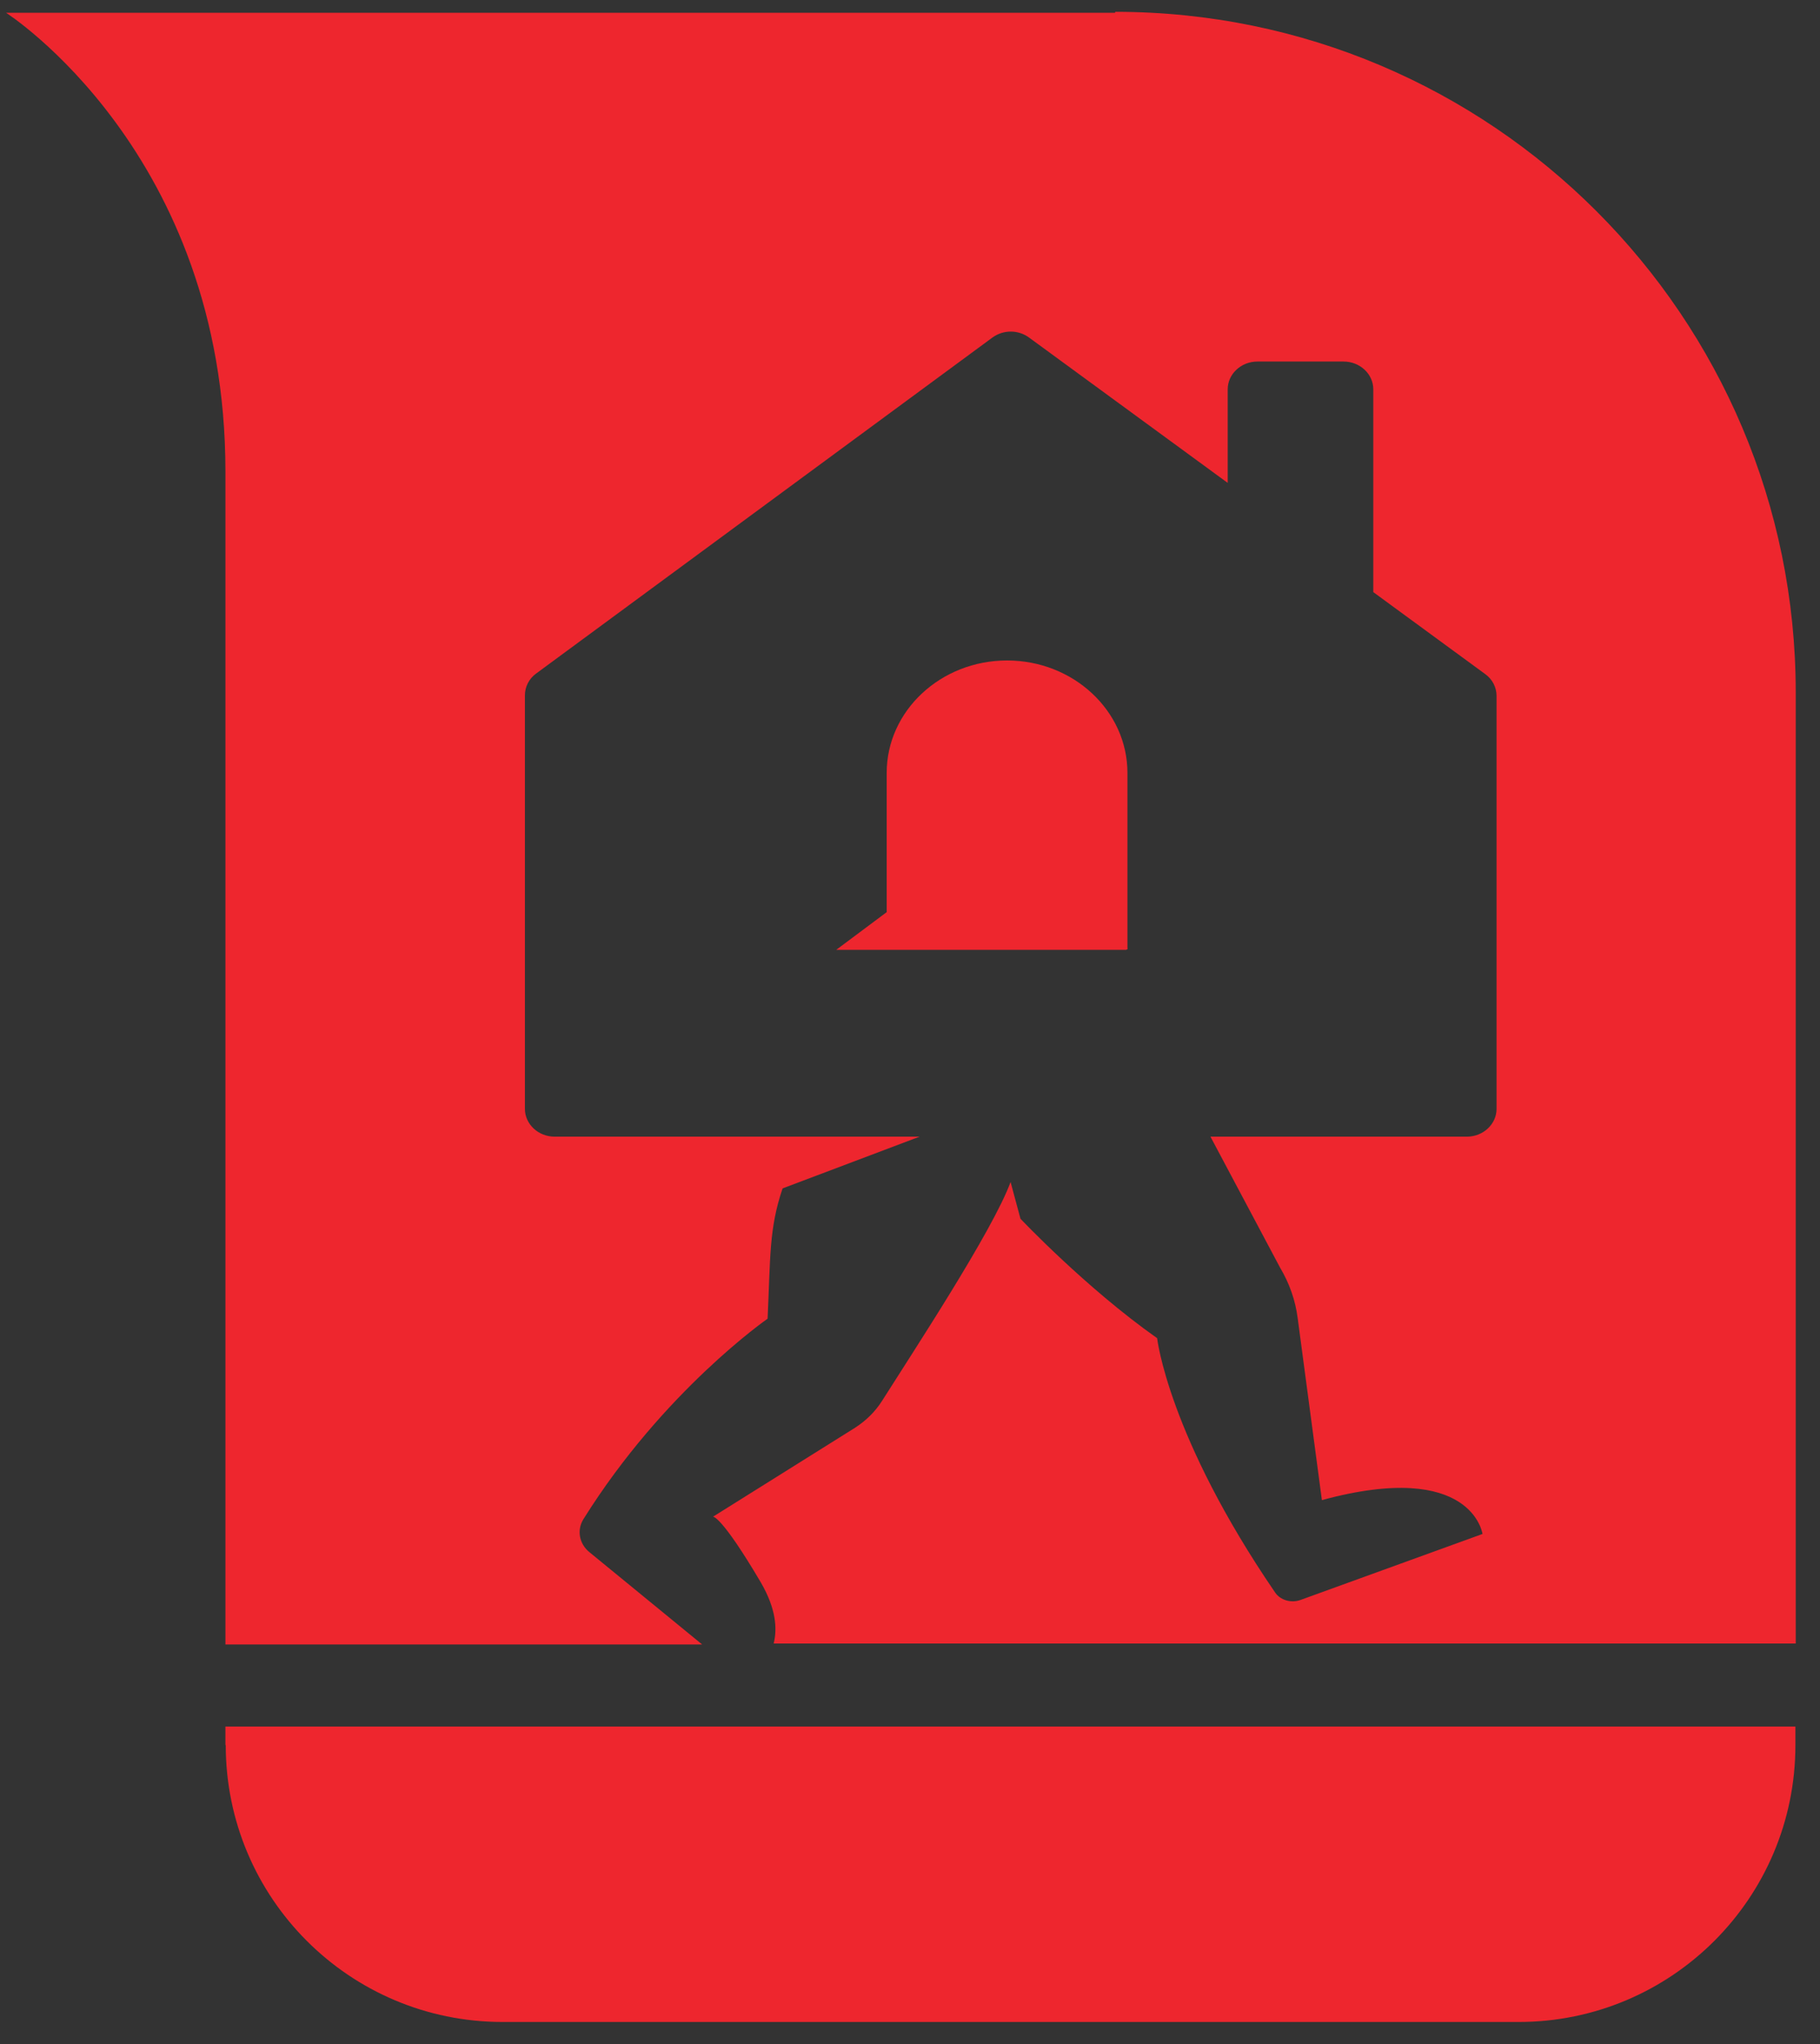 <?xml version="1.0" encoding="UTF-8"?>
<svg xmlns="http://www.w3.org/2000/svg" version="1.2" viewBox="0 0 57 64" width="57" height="64">
  <rect x="0" y="0" width="57" height="64" fill="#333333" stroke="none"/>
  <title>b_Logo umeloagency_Ola Moving_2025</title>
  <style>
		.s0 { fill: #ffffff } 
		.s1 { fill: #ee262e } 
	</style>
  <g>
    <path class="s0" d="m-124.12 28.66c0 0 0.18-0.21 0.24-0.24 0.24-0.11 3.74-0.12 4.22-0.06 0.23 0.03 0.43 0.06 0.59 0.25l8.8 16.86 8.8-16.86c0.19-0.23 0.43-0.22 0.7-0.25 1.33-0.12 3.02 0.01 4.34 0.12v22.98l-0.18 0.18h-4.63l-0.18-0.18v-13.78c0-0.09 0.27-0.29-0.12-0.42l-7.03 14.35-3.31-0.04-7.36-14.43v14.49h-4.69l-0.18-0.18v-22.81z"></path>
    <path class="s0" d="m-53.32 4.89c8.51-0.84 15.81 4.96 14.51 13.91-1.64 11.27-18.12 13.55-23.72 4.26-4.6-7.63 0.43-17.31 9.22-18.18zm1.55 4.27c-5.23 0.18-8.63 4.48-7.43 9.61 1.94 8.26 15.77 7.34 15.72-1.97-0.03-4.69-3.69-7.81-8.29-7.65z"></path>
    <path class="s0" d="m-11.87 37.51v-2.61h3.39l0.18 0.41c-0.26 5.58 0.33 11.44 0 16.99-0.12 2-0.69 3.72-2.02 5.23-4.41 5.04-15.64 3.76-16.28-3.86h4.1c0.48 1.32 0.99 2.29 2.33 2.9 3.27 1.49 7.47-0.39 7.47-4.26v-2.91c-0.28-0.07-0.2 0.07-0.27 0.15-1.21 1.4-2.37 2.26-4.32 2.45-5.9 0.56-10.71-3.46-10.26-9.55 0.58-7.67 10.88-10.76 15.68-4.93zm-6.32 0.87c-6.72 0.19-6.45 9.87 0.32 9.84 6.76-0.03 7.05-10.05-0.32-9.84z"></path>
    <path class="s0" d="m-12.25 28.49c-0.33-0.1-0.12-1.34-0.18-1.66-4.08 3.49-11.2 2.31-13.8-2.41-4.33-7.89 4.28-16.02 11.98-12.34 0.22 0.11 1.75 1.17 1.82 1.09 0.07-0.49-0.18-1.17 0.18-1.54h3.56l0.18 0.18v16.51l-0.18 0.18h-3.56zm-6.87-13.04c-4.2 0.66-5.12 6.74-1.36 8.66 3.18 1.63 7.54-0.13 7.56-4 0.02-3.43-3.06-5.16-6.21-4.66z"></path>
    <path class="s0" d="m-92.76 34.9h10.63c3.05 0 6.67 2.68 7.6 5.59 2.69 8.45-6.57 14.21-13.79 10.47-2.13-1.11-4.44-4.01-4.44-6.49 0 0 0-9.56 0-9.57zm4.27 3.8v4.93c0 5.71 9.99 6.2 9.99-0.36 0-2.24-1.89-4.57-4.23-4.57z"></path>
    <path class="s0" d="m-36.76 34.9c8.56 0.91 6.66 10.26 6.84 16.34l-0.18 0.41h-4.45v-9.68c0-1.68-1.74-3.27-3.39-3.27h-3.27v12.95h-4.51v-16.75c0 0 8.97 0 8.96 0z"></path>
    <path class="s0" d="m-68.77 34.9l3.68 11.76 4.1-11.76h4.28l-6.05 16.76c-1.32-0.13-2.88 0.15-4.17 0-0.17-0.02-0.31-0.01-0.4-0.19l-5.95-16.56c0 0 4.51 0 4.51-0.01z"></path>
    <path fill-rule="evenodd" class="s0" d="m-35 5.21h4.58v23.28h-4.58z"></path>
    <path fill-rule="evenodd" class="s0" d="m-54.51 34.9h4.51v16.75h-4.51z"></path>
  </g>
  <g>
    <path class="s1" d="m7.07 54.64c0 4.79 3.88 8.67 8.67 8.67h31.82c4.79 0 8.67-3.88 8.67-8.67v-0.58h-49.17v0.58z"></path>
    <path class="s1" d="m34.92 0.4h-34.73c0 0 6.87 4.38 6.87 14.36v36.73h14.93l-3.53-2.89c-0.32-0.26-0.4-0.69-0.19-1.03 2.51-4.02 5.77-6.28 5.77-6.28 0.09-1.9 0.04-2.82 0.47-4.08l4.29-1.62h-11.43c-0.51 0-0.93-0.39-0.93-0.87v-12.95c0-0.27 0.13-0.52 0.35-0.68l14.29-10.52c0.34-0.25 0.81-0.25 1.15 0l6.22 4.55v-2.93c0-0.48 0.42-0.87 0.93-0.87h2.7c0.51 0 0.93 0.39 0.93 0.87v6.35l3.51 2.57c0.22 0.16 0.35 0.41 0.35 0.68v12.93c0 0.48-0.42 0.87-0.93 0.87h-8.03l2.18 4.1q0.44 0.74 0.55 1.57l0.76 5.71c4.71-1.28 5.03 1.06 5.03 1.06l-5.71 2.07c-0.29 0.1-0.62 0-0.78-0.23-3.36-4.91-3.7-7.97-3.7-7.97-2.24-1.58-4.28-3.74-4.28-3.74l-0.31-1.15c-0.56 1.53-3.07 5.34-4.03 6.86q-0.32 0.5-0.85 0.84l-4.44 2.78c0 0 0.25-0.06 1.5 2.06 0.47 0.81 0.52 1.44 0.4 1.91h32.01v-29.78c0-11.77-9.54-21.31-21.31-21.31z"></path>
    <path class="s1" d="m35.31 29.69v-5.49c0-1.94-1.69-3.52-3.77-3.52-2.08 0-3.77 1.58-3.77 3.52v4.36l-1.58 1.18c0 0 0.94 0 0.96 0h8.12c0 0 0.05-0.02 0.05-0.04z"></path>
  </g>
</svg>
